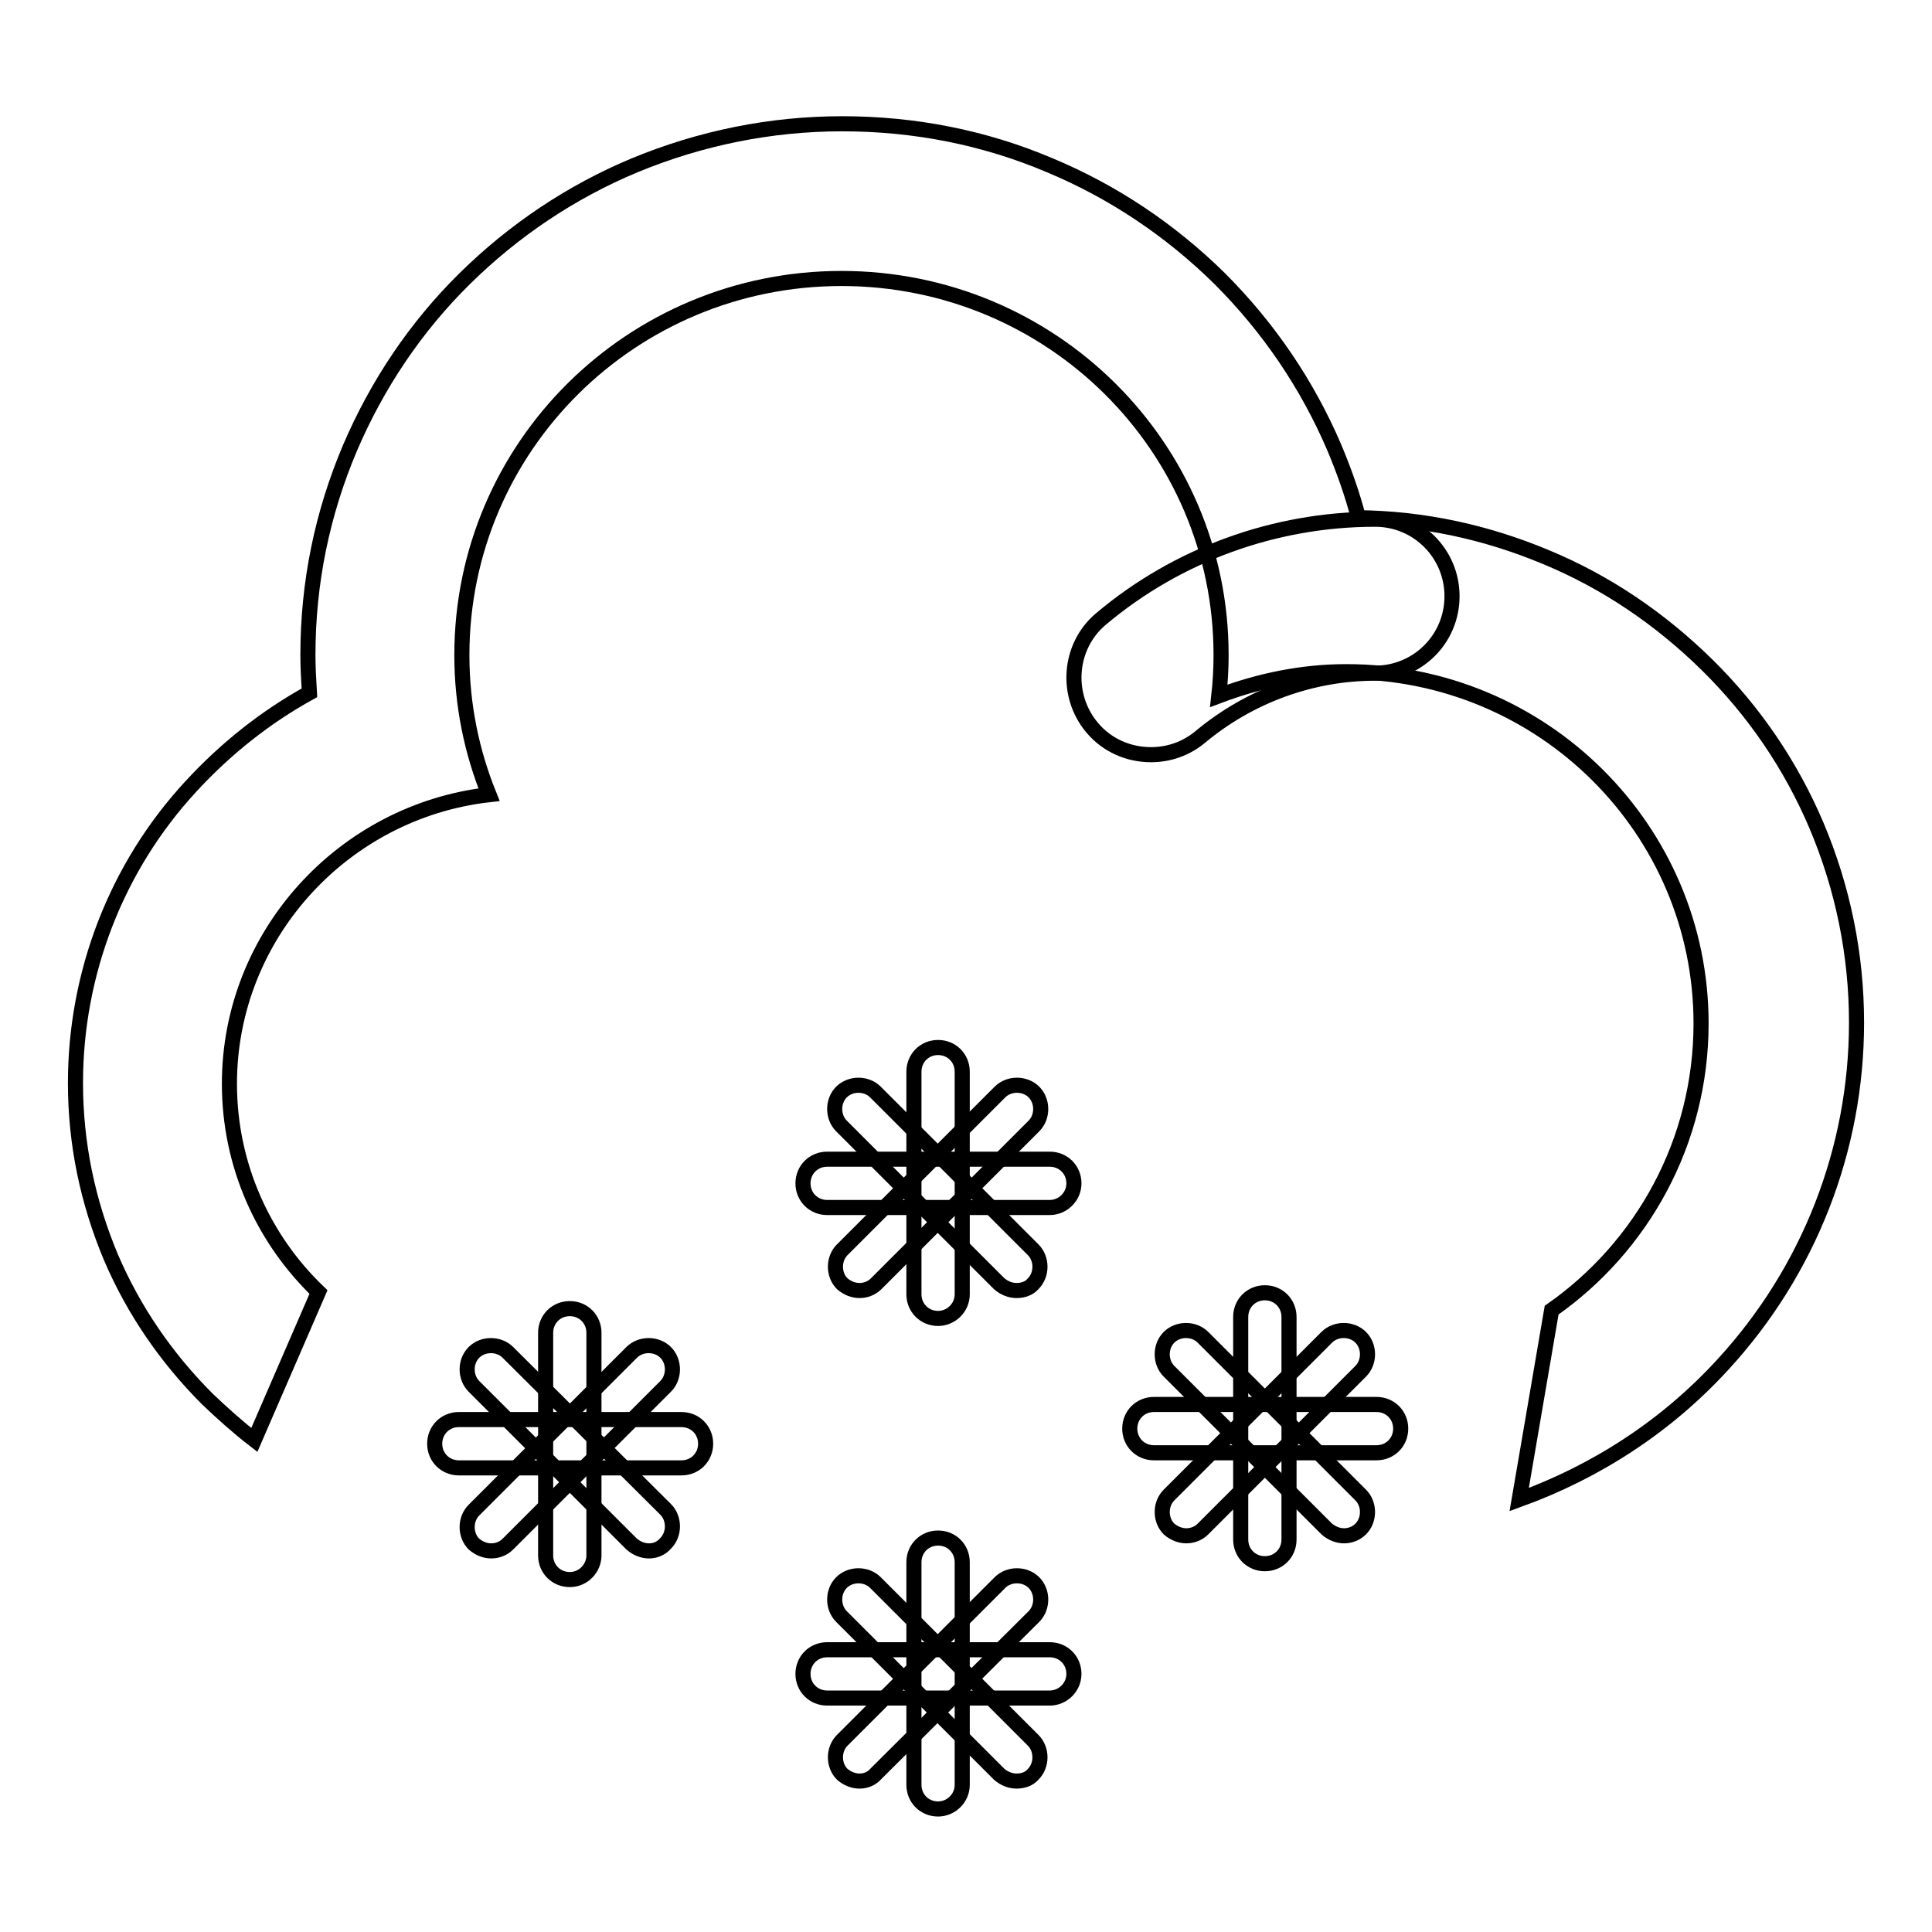 <?xml version="1.0" encoding="utf-8"?>
<!-- Svg Vector Icons : http://www.onlinewebfonts.com/icon -->
<!DOCTYPE svg PUBLIC "-//W3C//DTD SVG 1.1//EN" "http://www.w3.org/Graphics/SVG/1.1/DTD/svg11.dtd">
<svg version="1.1" xmlns="http://www.w3.org/2000/svg" xmlns:xlink="http://www.w3.org/1999/xlink" x="0px" y="0px" viewBox="0 0 256 256" enable-background="new 0 0 256 256" xml:space="preserve">
<g> <path stroke-width="2" fill-opacity="0" stroke="#000000"  d="M240.7,109.4c-3.4-8-8.3-15.2-14.5-21.3c-6.2-6.1-13.4-11-21.4-14.3c-7.9-3.3-16.2-5.1-24.8-5.2 c-0.8-3.1-1.9-6.2-3.2-9.3c-3.6-8.4-8.7-15.9-15.2-22.4c-6.5-6.4-14.1-11.5-22.5-15c-8.7-3.7-18-5.5-27.5-5.5s-18.8,1.9-27.5,5.5 c-8.4,3.5-16,8.6-22.5,15c-6.5,6.4-11.6,14-15.2,22.4c-3.7,8.7-5.6,17.9-5.6,27.5c0,1.7,0.1,3.3,0.2,5c-5.8,3.2-11.1,7.4-15.7,12.4 C15.4,114.9,10,129,10,143.5c0,8,1.6,15.7,4.7,23.1c3,7,7.3,13.3,12.8,18.8c2,1.9,4,3.7,6.2,5.4l8.5-19.6 c-7.3-7-11.8-16.8-11.8-27.6c0-19.7,15.1-36.1,34.4-38.3c-2.3-5.7-3.6-11.9-3.6-18.5c0-27.6,22.5-49.9,50.3-49.9 c27.8,0,50.3,22.3,50.3,49.9c0,1.8-0.1,3.6-0.3,5.4c5.3-2,11-3.2,16.9-3.2c26,0,47,20.9,47,46.6c0,15.7-7.8,29.6-19.8,38l-4.3,25.1 c10.2-3.7,19.5-9.7,27-17.9c11.4-12.4,17.7-28.5,17.7-45.3C246,126.5,244.2,117.7,240.7,109.4L240.7,109.4z"/> <path stroke-width="2" fill-opacity="0" stroke="#000000"  d="M90.3,194.5H60.8c-1.8,0-3.2-1.4-3.2-3.2c0-1.8,1.4-3.2,3.2-3.2h29.5c1.8,0,3.2,1.4,3.2,3.2 C93.5,193.1,92.1,194.5,90.3,194.5z"/> <path stroke-width="2" fill-opacity="0" stroke="#000000"  d="M75.5,209.3c-1.8,0-3.2-1.4-3.2-3.2v-29.5c0-1.8,1.4-3.2,3.2-3.2s3.2,1.4,3.2,3.2v29.5 C78.7,207.8,77.3,209.3,75.5,209.3z"/> <path stroke-width="2" fill-opacity="0" stroke="#000000"  d="M65.1,205.5c-0.8,0-1.6-0.3-2.3-0.9c-1.2-1.2-1.2-3.3,0-4.5l20.9-20.9c1.2-1.2,3.3-1.2,4.5,0 c1.2,1.2,1.2,3.3,0,4.5l-20.9,20.9C66.7,205.2,65.9,205.5,65.1,205.5z"/> <path stroke-width="2" fill-opacity="0" stroke="#000000"  d="M86,205.5c-0.8,0-1.6-0.3-2.3-0.9l-20.9-20.9c-1.2-1.2-1.2-3.3,0-4.5s3.3-1.2,4.5,0L88.2,200 c1.2,1.2,1.2,3.3,0,4.5C87.6,205.2,86.8,205.5,86,205.5z"/> <path stroke-width="2" fill-opacity="0" stroke="#000000"  d="M139.1,225h-29.5c-1.8,0-3.2-1.4-3.2-3.2c0-1.8,1.4-3.2,3.2-3.2h29.5c1.8,0,3.2,1.4,3.2,3.2 C142.3,223.6,140.8,225,139.1,225z"/> <path stroke-width="2" fill-opacity="0" stroke="#000000"  d="M124.3,239.7c-1.8,0-3.2-1.4-3.2-3.2V207c0-1.8,1.4-3.2,3.2-3.2s3.2,1.4,3.2,3.2v29.5 C127.5,238.3,126,239.7,124.3,239.7z"/> <path stroke-width="2" fill-opacity="0" stroke="#000000"  d="M113.9,236c-0.8,0-1.6-0.3-2.3-0.9c-1.2-1.2-1.2-3.3,0-4.5l20.9-20.9c1.2-1.2,3.3-1.2,4.5,0 c1.2,1.2,1.2,3.3,0,4.5L116.1,235C115.5,235.7,114.7,236,113.9,236z"/> <path stroke-width="2" fill-opacity="0" stroke="#000000"  d="M134.7,236c-0.8,0-1.6-0.3-2.3-0.9l-20.9-20.9c-1.2-1.2-1.2-3.3,0-4.5s3.3-1.2,4.5,0l20.9,20.9 c1.2,1.2,1.2,3.3,0,4.5C136.4,235.7,135.6,236,134.7,236z"/> <path stroke-width="2" fill-opacity="0" stroke="#000000"  d="M139.1,160h-29.5c-1.8,0-3.2-1.4-3.2-3.2c0-1.8,1.4-3.2,3.2-3.2h29.5c1.8,0,3.2,1.4,3.2,3.2 C142.3,158.6,140.8,160,139.1,160z"/> <path stroke-width="2" fill-opacity="0" stroke="#000000"  d="M124.3,174.7c-1.8,0-3.2-1.4-3.2-3.2V142c0-1.8,1.4-3.2,3.2-3.2s3.2,1.4,3.2,3.2v29.5 C127.5,173.3,126,174.7,124.3,174.7z"/> <path stroke-width="2" fill-opacity="0" stroke="#000000"  d="M113.9,171c-0.8,0-1.6-0.3-2.3-0.9c-1.2-1.2-1.2-3.3,0-4.5l20.9-20.9c1.2-1.2,3.3-1.2,4.5,0 c1.2,1.2,1.2,3.3,0,4.5l-20.9,20.9C115.5,170.7,114.7,171,113.9,171z"/> <path stroke-width="2" fill-opacity="0" stroke="#000000"  d="M134.7,171c-0.8,0-1.6-0.3-2.3-0.9l-20.9-20.9c-1.2-1.2-1.2-3.3,0-4.5s3.3-1.2,4.5,0l20.9,20.9 c1.2,1.2,1.2,3.3,0,4.5C136.4,170.7,135.6,171,134.7,171z"/> <path stroke-width="2" fill-opacity="0" stroke="#000000"  d="M182.4,192.5h-29.5c-1.8,0-3.2-1.4-3.2-3.2c0-1.8,1.4-3.2,3.2-3.2h29.5c1.8,0,3.2,1.4,3.2,3.2 C185.6,191.1,184.2,192.5,182.4,192.5z"/> <path stroke-width="2" fill-opacity="0" stroke="#000000"  d="M167.6,207.2c-1.8,0-3.2-1.4-3.2-3.2v-29.5c0-1.8,1.4-3.2,3.2-3.2s3.2,1.4,3.2,3.2v29.5 C170.8,205.8,169.4,207.2,167.6,207.2z"/> <path stroke-width="2" fill-opacity="0" stroke="#000000"  d="M157.2,203.5c-0.8,0-1.6-0.3-2.3-0.9c-1.2-1.2-1.2-3.3,0-4.5l20.9-20.9c1.2-1.2,3.3-1.2,4.5,0 s1.2,3.3,0,4.5l-20.9,20.9C158.8,203.2,158,203.5,157.2,203.5z"/> <path stroke-width="2" fill-opacity="0" stroke="#000000"  d="M178.1,203.5c-0.8,0-1.6-0.3-2.3-0.9l-20.9-20.9c-1.2-1.2-1.2-3.3,0-4.5c1.2-1.2,3.3-1.2,4.5,0l20.9,20.9 c1.2,1.2,1.2,3.3,0,4.5C179.7,203.2,178.9,203.5,178.1,203.5z"/> <path stroke-width="2" fill-opacity="0" stroke="#000000"  d="M152.5,100c-2.9,0-5.8-1.2-7.8-3.6c-3.6-4.3-3.1-10.8,1.2-14.4c10.1-8.5,23-13.2,36.3-13.2 c5.7,0,10.2,4.6,10.2,10.2c0,5.7-4.6,10.2-10.2,10.2c-8.4,0-16.6,3-23.1,8.4C157.2,99.2,154.9,100,152.5,100z"/></g>
</svg>